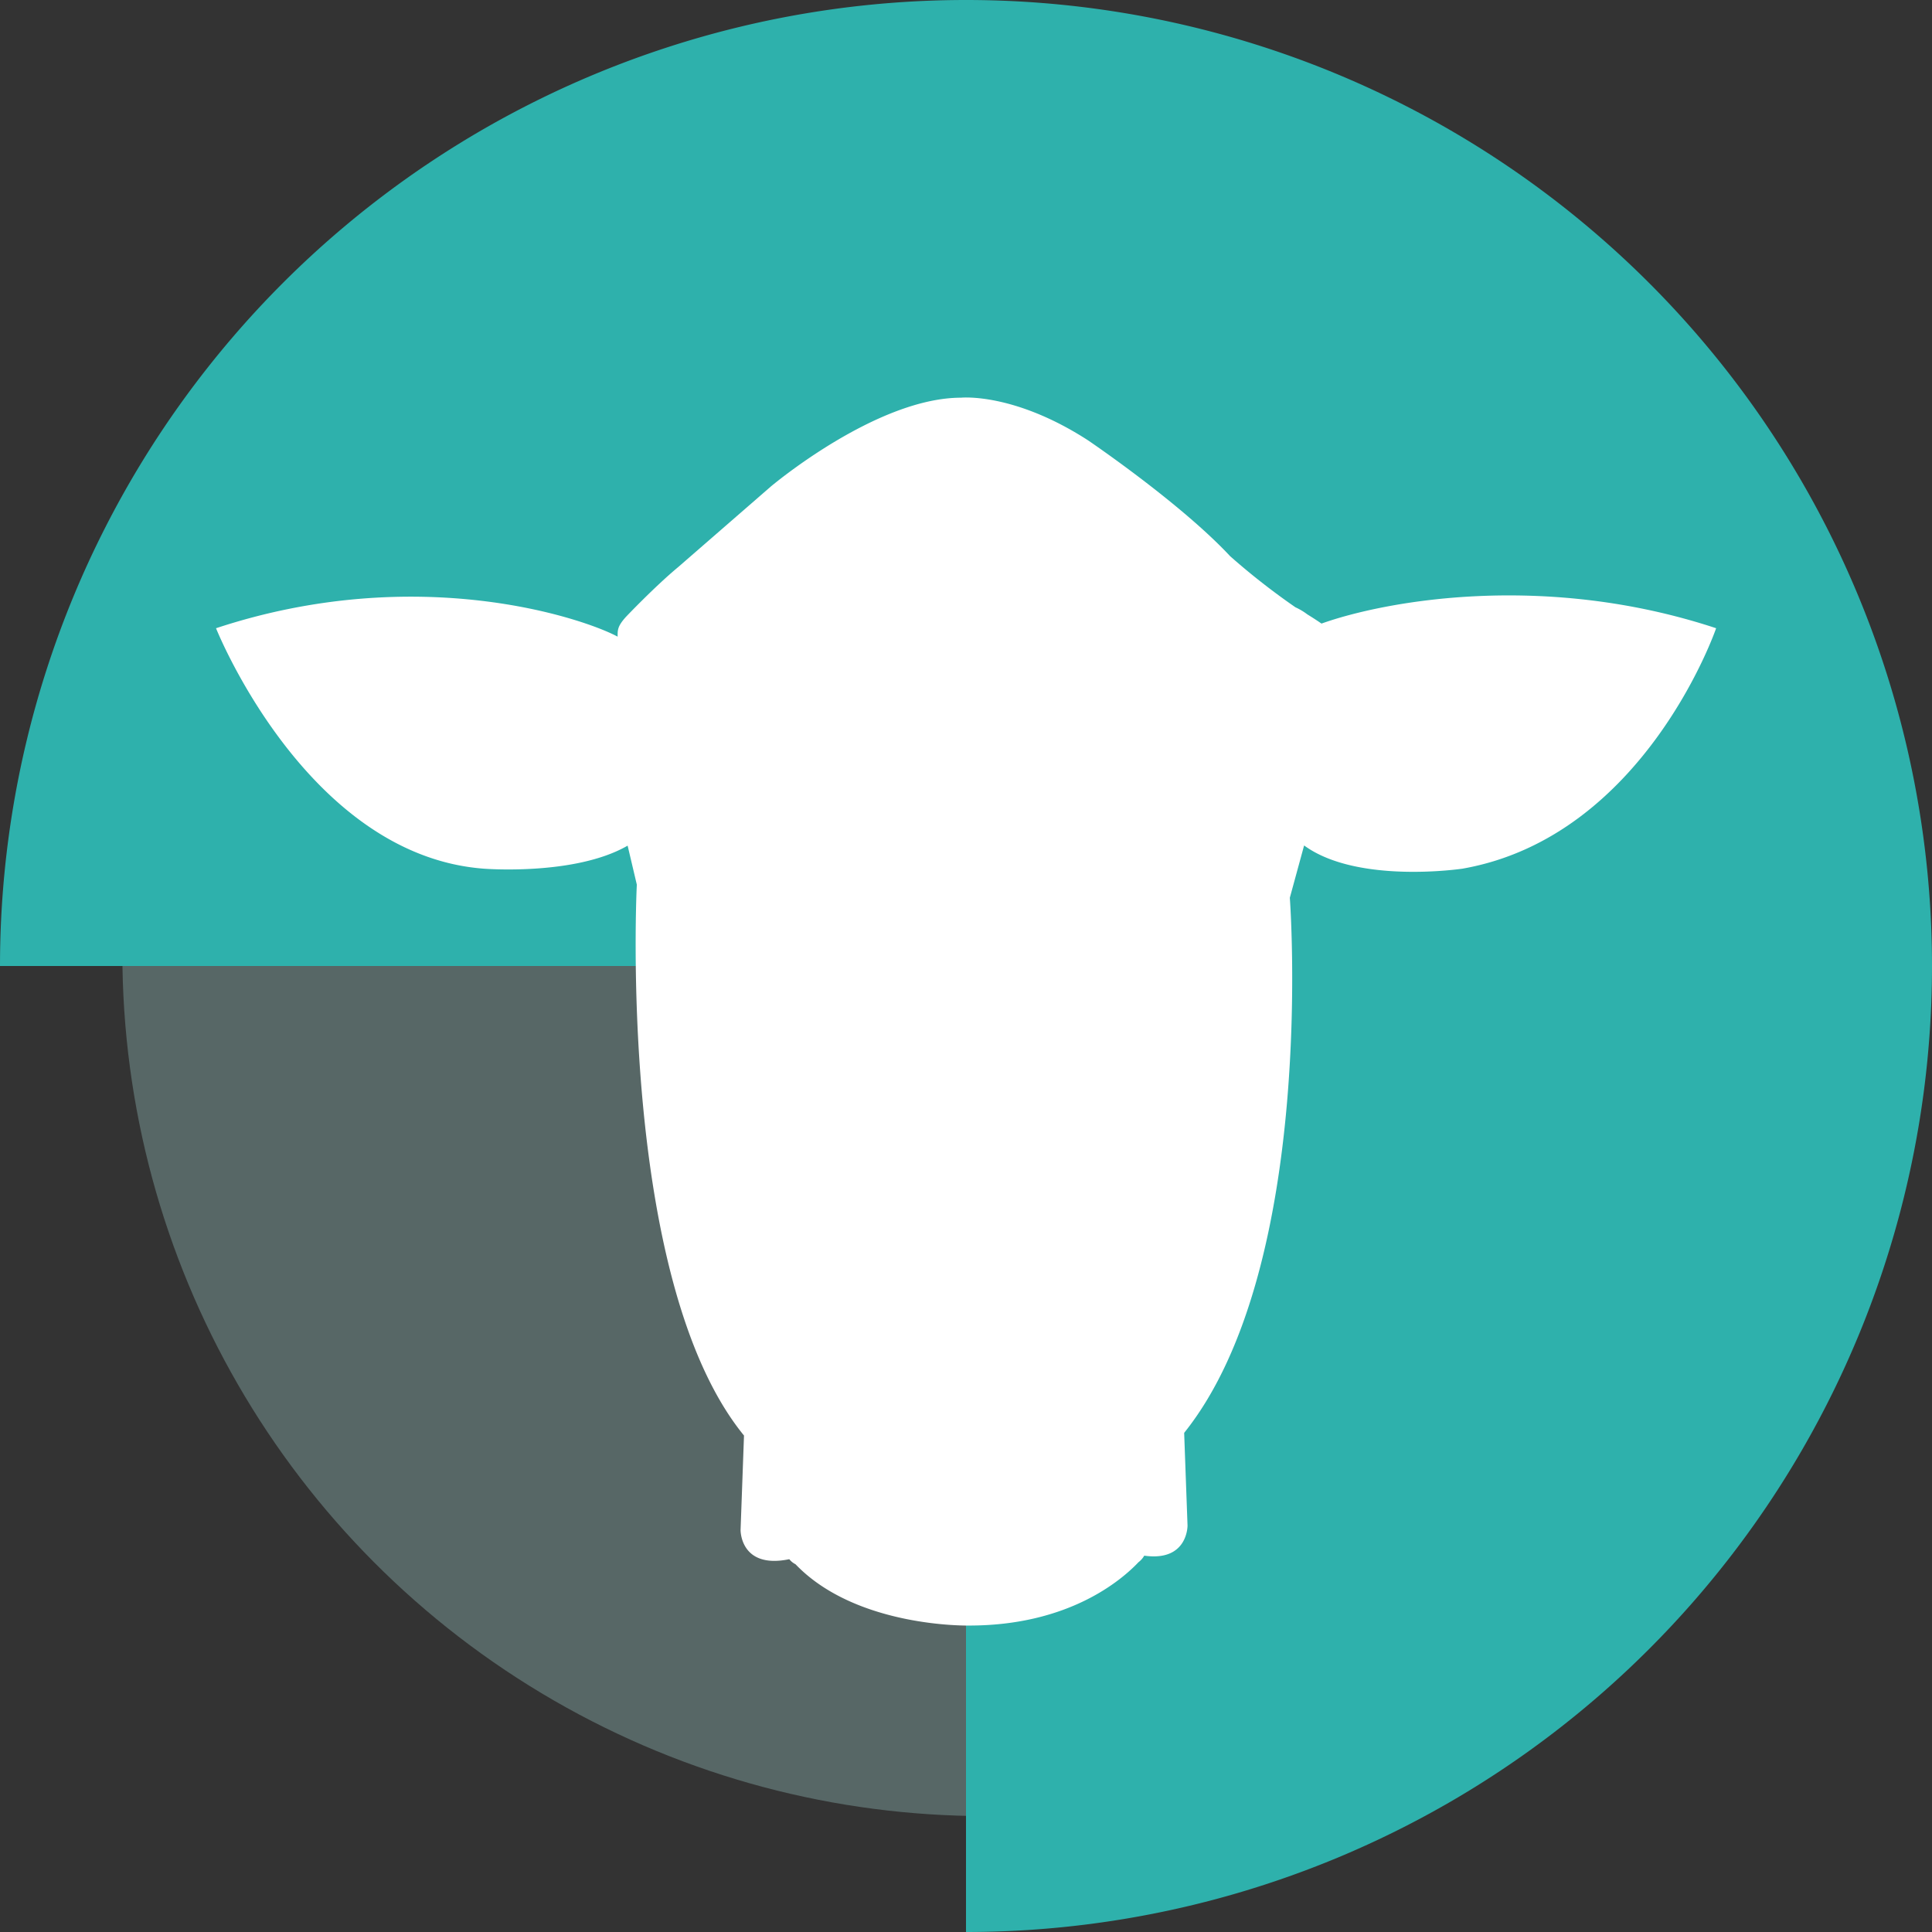 <svg xmlns="http://www.w3.org/2000/svg" viewBox="0 0 300 300">
  <rect x="0" y="0" width="300" height="300" fill="#333333" stroke="none"/>
  <defs>
    <style>
      .cls-1 {
        opacity: 0.3;
      }

      .cls-2 {
        fill: #aae1de;
      }

      .cls-3 {
        fill: #2eb1ac;
      }

      .cls-4 {
        fill: #fff;
      }
    </style>
  </defs>
  <title>Bimstore Veteran_Level 3_Turquoise</title>
  <g id="Layer_1_copy_9" data-name="Layer 1 copy 9">
    <g class="cls-1">
      <circle class="cls-2" cx="153" cy="148" r="134"/>
    </g>
    <path class="cls-3" d="M300,150A150,150,0,0,0,0,150H150V300A150,150,0,0,0,300,150Z" transform="translate(0 0)"/>
  </g>
  <g id="Layer_1_copy_10" data-name="Layer 1 copy 10">
    <path class="cls-4" d="M205.2,96.829c-.699-.488-1.496-.996-2.199-1.429a9.669,9.669,0,0,0-1.842-1.098,108.327,108.327,0,0,1-10.142-7.935c-7.735-8.298-22.083-18.002-22.083-18.002-11.535-7.456-19.691-6.612-19.691-6.612-13.223,0-29.538,13.784-29.538,13.784L105.309,88.055c-3.565,2.955-8.046,7.66-8.046,7.66l0.0.001c-1.426,1.551-1.351,2.147-1.359,3.143-5.263-2.836-31.046-11.654-62.359-1.308,0,0,14.024,35.213,41.528,37.334,0,0,14.205,1.155,22.385-3.574l1.428,6.056s-3.135,61.334,16.65,85.554l-.008.001-.532,14.652s-.084,6.114,7.566,4.538a2.865,2.865,0,0,0,.962.781c9.486,9.914,26.975,9.521,26.975,9.521,15.397,0,23.585-6.988,26.281-9.831a3.465,3.465,0,0,0,.899-1.021c6.794.966,6.72-4.683,6.72-4.683l-.523-14.385c20.697-25.824,16.408-83.09,16.408-83.09l2.218-8.122c8.281,6.061,24.61,3.602,24.61,3.602,28.286-4.985,39.368-37.334,39.368-37.334C239.655,88.688,214.875,93.366,205.2,96.829ZM78.654,129.899" transform="translate(0 0)"/>
  </g>
</svg>
